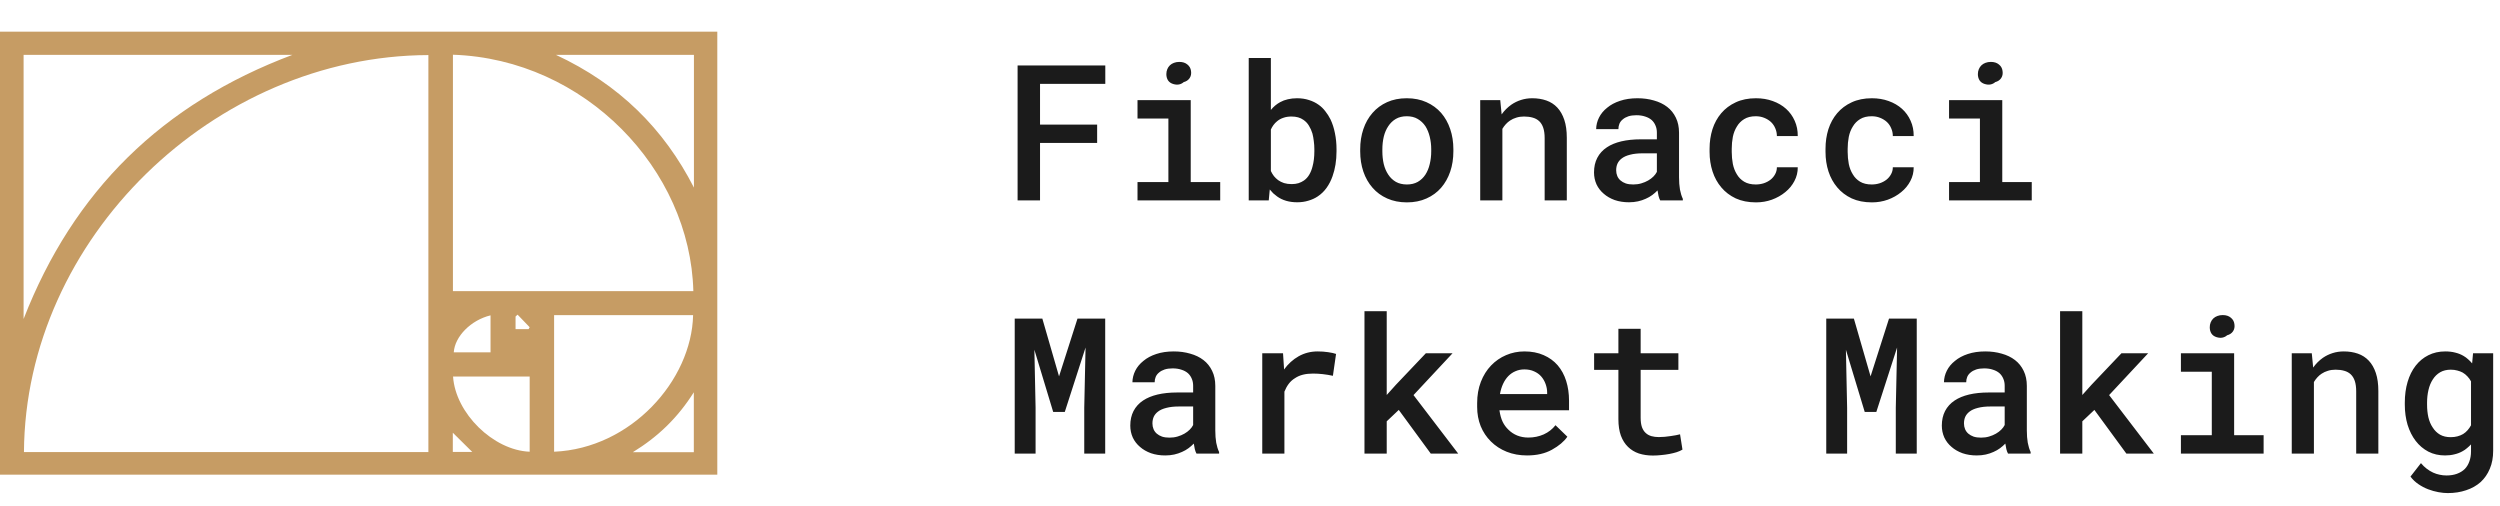 <svg width="237" height="48" viewBox="0 0 237 48" fill="none" xmlns="http://www.w3.org/2000/svg">
  <path d="M104.009 13.551H98.595V19H96.468V6.203H104.782V7.952H98.595V11.81H104.009V13.551ZM107.836 9.49H112.881V17.26H115.676V19H107.836V17.26H110.763V11.239H107.836V9.49ZM110.57 7.029C110.57 6.859 110.599 6.704 110.658 6.563C110.716 6.417 110.801 6.291 110.912 6.186C111.018 6.086 111.144 6.01 111.29 5.957C111.443 5.898 111.613 5.869 111.8 5.869C112.117 5.869 112.371 5.951 112.565 6.115C112.764 6.273 112.878 6.479 112.908 6.73C112.949 6.988 112.905 7.214 112.776 7.407C112.647 7.595 112.459 7.721 112.213 7.785C112.09 7.896 111.944 7.97 111.774 8.005C111.604 8.04 111.416 8.025 111.211 7.961C111 7.896 110.839 7.782 110.728 7.618C110.622 7.448 110.57 7.252 110.57 7.029ZM126.702 14.342C126.702 14.781 126.67 15.2 126.605 15.599C126.541 15.997 126.447 16.366 126.324 16.706C126.183 17.11 125.996 17.477 125.761 17.805C125.527 18.133 125.246 18.405 124.918 18.622C124.654 18.798 124.358 18.933 124.03 19.026C123.708 19.126 123.356 19.176 122.975 19.176C122.589 19.176 122.237 19.129 121.921 19.035C121.604 18.941 121.32 18.804 121.068 18.622C120.939 18.528 120.816 18.429 120.699 18.323C120.588 18.212 120.479 18.092 120.374 17.963L120.277 19H118.379V5.5H120.479V10.422C120.602 10.27 120.737 10.132 120.883 10.009C121.03 9.886 121.188 9.777 121.358 9.684C121.581 9.561 121.824 9.47 122.088 9.411C122.357 9.347 122.647 9.314 122.958 9.314C123.368 9.314 123.743 9.37 124.083 9.481C124.428 9.587 124.739 9.739 125.014 9.938C125.249 10.102 125.457 10.305 125.638 10.545C125.826 10.779 125.99 11.037 126.131 11.318C126.318 11.711 126.459 12.148 126.552 12.628C126.652 13.108 126.702 13.618 126.702 14.157V14.342ZM124.601 14.157C124.601 13.888 124.584 13.627 124.548 13.375C124.519 13.117 124.475 12.877 124.417 12.654C124.335 12.385 124.226 12.142 124.091 11.925C123.963 11.702 123.787 11.515 123.564 11.362C123.418 11.257 123.251 11.178 123.063 11.125C122.876 11.072 122.665 11.046 122.43 11.046C122.143 11.046 121.885 11.087 121.657 11.169C121.428 11.245 121.229 11.356 121.059 11.503C120.936 11.602 120.825 11.72 120.725 11.854C120.631 11.983 120.549 12.124 120.479 12.276V16.214C120.561 16.39 120.658 16.551 120.769 16.697C120.886 16.838 121.018 16.964 121.165 17.075C121.329 17.192 121.516 17.286 121.727 17.356C121.944 17.421 122.184 17.453 122.448 17.453C122.688 17.453 122.905 17.424 123.098 17.365C123.292 17.301 123.464 17.216 123.617 17.11C123.822 16.964 123.989 16.779 124.118 16.557C124.253 16.328 124.355 16.073 124.425 15.792C124.484 15.581 124.528 15.352 124.557 15.106C124.587 14.86 124.601 14.605 124.601 14.342V14.157ZM128.947 14.157C128.947 13.466 129.047 12.827 129.246 12.241C129.445 11.649 129.735 11.137 130.116 10.703C130.491 10.27 130.951 9.93 131.496 9.684C132.041 9.438 132.662 9.314 133.359 9.314C134.057 9.314 134.678 9.438 135.223 9.684C135.773 9.93 136.239 10.27 136.62 10.703C136.995 11.137 137.282 11.649 137.481 12.241C137.681 12.827 137.78 13.466 137.78 14.157V14.342C137.78 15.039 137.681 15.681 137.481 16.267C137.282 16.852 136.995 17.362 136.62 17.796C136.245 18.23 135.782 18.569 135.231 18.815C134.686 19.061 134.068 19.185 133.377 19.185C132.68 19.185 132.056 19.061 131.505 18.815C130.954 18.569 130.491 18.23 130.116 17.796C129.735 17.362 129.445 16.852 129.246 16.267C129.047 15.681 128.947 15.039 128.947 14.342V14.157ZM131.048 14.342C131.048 14.77 131.092 15.174 131.18 15.555C131.273 15.935 131.417 16.27 131.61 16.557C131.798 16.844 132.038 17.072 132.331 17.242C132.624 17.406 132.973 17.488 133.377 17.488C133.769 17.488 134.112 17.406 134.405 17.242C134.698 17.072 134.938 16.844 135.126 16.557C135.313 16.27 135.451 15.935 135.539 15.555C135.633 15.174 135.68 14.77 135.68 14.342V14.157C135.68 13.741 135.633 13.343 135.539 12.962C135.445 12.581 135.308 12.247 135.126 11.96C134.933 11.673 134.689 11.444 134.396 11.274C134.109 11.104 133.764 11.02 133.359 11.02C132.961 11.02 132.615 11.104 132.322 11.274C132.035 11.444 131.798 11.673 131.61 11.96C131.417 12.247 131.273 12.581 131.18 12.962C131.092 13.343 131.048 13.741 131.048 14.157V14.342ZM140.324 19V9.49H142.223L142.355 10.844C142.484 10.662 142.624 10.495 142.777 10.343C142.935 10.185 143.102 10.044 143.278 9.921C143.559 9.728 143.866 9.578 144.2 9.473C144.534 9.367 144.886 9.314 145.255 9.314C145.741 9.314 146.187 9.385 146.591 9.525C146.995 9.666 147.341 9.889 147.628 10.193C147.915 10.498 148.138 10.888 148.296 11.362C148.454 11.831 148.533 12.399 148.533 13.067V19H146.433V13.102C146.433 12.71 146.389 12.382 146.301 12.118C146.213 11.854 146.084 11.644 145.914 11.485C145.744 11.327 145.539 11.216 145.299 11.151C145.059 11.081 144.783 11.046 144.473 11.046C144.215 11.046 143.975 11.081 143.752 11.151C143.53 11.216 143.327 11.31 143.146 11.433C143.005 11.526 142.873 11.641 142.75 11.775C142.627 11.91 142.519 12.057 142.425 12.215V19H140.324ZM157.388 19C157.324 18.883 157.271 18.742 157.23 18.578C157.195 18.408 157.163 18.232 157.133 18.051C156.987 18.203 156.82 18.35 156.632 18.49C156.451 18.625 156.246 18.742 156.017 18.842C155.789 18.947 155.543 19.029 155.279 19.088C155.015 19.146 154.731 19.176 154.426 19.176C153.934 19.176 153.483 19.105 153.073 18.965C152.669 18.818 152.323 18.619 152.036 18.367C151.743 18.121 151.514 17.825 151.35 17.48C151.192 17.128 151.113 16.75 151.113 16.346C151.113 15.824 151.215 15.364 151.421 14.966C151.631 14.562 151.936 14.227 152.335 13.964C152.704 13.718 153.158 13.53 153.697 13.401C154.242 13.273 154.857 13.208 155.543 13.208H157.072V12.566C157.072 12.32 157.028 12.098 156.94 11.898C156.858 11.699 156.738 11.526 156.58 11.38C156.41 11.233 156.202 11.122 155.956 11.046C155.715 10.964 155.437 10.923 155.121 10.923C154.834 10.923 154.582 10.958 154.365 11.028C154.154 11.099 153.978 11.195 153.838 11.318C153.697 11.43 153.591 11.567 153.521 11.731C153.457 11.89 153.424 12.06 153.424 12.241H151.315C151.321 11.86 151.412 11.494 151.588 11.143C151.763 10.791 152.021 10.48 152.361 10.211C152.689 9.936 153.093 9.719 153.574 9.561C154.06 9.396 154.614 9.314 155.235 9.314C155.792 9.314 156.31 9.385 156.791 9.525C157.277 9.66 157.696 9.862 158.047 10.132C158.399 10.401 158.674 10.744 158.874 11.16C159.073 11.57 159.172 12.045 159.172 12.584V16.811C159.172 17.239 159.202 17.626 159.26 17.972C159.325 18.311 159.416 18.605 159.533 18.851V19H157.388ZM154.831 17.488C155.106 17.488 155.361 17.453 155.595 17.383C155.836 17.312 156.052 17.222 156.246 17.11C156.439 16.999 156.606 16.873 156.747 16.732C156.887 16.592 156.996 16.445 157.072 16.293V14.535H155.718C155.261 14.535 154.866 14.579 154.532 14.667C154.198 14.749 153.931 14.869 153.732 15.027C153.556 15.162 153.424 15.323 153.337 15.511C153.254 15.698 153.213 15.909 153.213 16.144C153.213 16.337 153.249 16.519 153.319 16.689C153.389 16.852 153.492 16.993 153.627 17.11C153.761 17.227 153.928 17.321 154.128 17.392C154.327 17.456 154.561 17.488 154.831 17.488ZM166.445 17.488C166.709 17.488 166.961 17.45 167.201 17.374C167.447 17.292 167.664 17.178 167.851 17.031C168.033 16.885 168.177 16.712 168.282 16.513C168.393 16.314 168.449 16.094 168.449 15.854H170.427C170.433 16.316 170.327 16.753 170.11 17.163C169.899 17.567 169.612 17.916 169.249 18.209C168.88 18.514 168.455 18.754 167.975 18.93C167.5 19.1 166.999 19.185 166.472 19.185C165.739 19.185 165.098 19.059 164.547 18.807C164.002 18.549 163.548 18.203 163.184 17.77C162.815 17.336 162.537 16.832 162.35 16.258C162.162 15.678 162.068 15.06 162.068 14.403V14.096C162.068 13.445 162.159 12.83 162.341 12.25C162.528 11.67 162.807 11.163 163.176 10.729C163.545 10.296 164.002 9.953 164.547 9.701C165.098 9.443 165.736 9.314 166.463 9.314C167.037 9.314 167.567 9.402 168.054 9.578C168.546 9.754 168.968 10 169.319 10.316C169.671 10.633 169.943 11.011 170.137 11.45C170.336 11.89 170.433 12.373 170.427 12.9H168.449C168.449 12.643 168.399 12.399 168.3 12.171C168.206 11.942 168.071 11.743 167.895 11.573C167.714 11.403 167.497 11.269 167.245 11.169C166.999 11.069 166.732 11.02 166.445 11.02C166.006 11.02 165.64 11.11 165.347 11.292C165.059 11.468 164.831 11.699 164.661 11.986C164.479 12.273 164.351 12.602 164.274 12.971C164.204 13.34 164.169 13.715 164.169 14.096V14.403C164.169 14.79 164.204 15.171 164.274 15.546C164.351 15.915 164.476 16.24 164.652 16.521C164.822 16.814 165.054 17.049 165.347 17.225C165.64 17.4 166.006 17.488 166.445 17.488ZM177.436 17.488C177.699 17.488 177.951 17.45 178.192 17.374C178.438 17.292 178.655 17.178 178.842 17.031C179.024 16.885 179.167 16.712 179.273 16.513C179.384 16.314 179.44 16.094 179.44 15.854H181.417C181.423 16.316 181.318 16.753 181.101 17.163C180.89 17.567 180.603 17.916 180.239 18.209C179.87 18.514 179.446 18.754 178.965 18.93C178.49 19.1 177.989 19.185 177.462 19.185C176.73 19.185 176.088 19.059 175.537 18.807C174.992 18.549 174.538 18.203 174.175 17.77C173.806 17.336 173.528 16.832 173.34 16.258C173.153 15.678 173.059 15.06 173.059 14.403V14.096C173.059 13.445 173.15 12.83 173.331 12.25C173.519 11.67 173.797 11.163 174.166 10.729C174.535 10.296 174.992 9.953 175.537 9.701C176.088 9.443 176.727 9.314 177.453 9.314C178.028 9.314 178.558 9.402 179.044 9.578C179.536 9.754 179.958 10 180.31 10.316C180.661 10.633 180.934 11.011 181.127 11.45C181.326 11.89 181.423 12.373 181.417 12.9H179.44C179.44 12.643 179.39 12.399 179.29 12.171C179.197 11.942 179.062 11.743 178.886 11.573C178.704 11.403 178.488 11.269 178.236 11.169C177.989 11.069 177.723 11.02 177.436 11.02C176.996 11.02 176.63 11.11 176.337 11.292C176.05 11.468 175.822 11.699 175.652 11.986C175.47 12.273 175.341 12.602 175.265 12.971C175.195 13.34 175.159 13.715 175.159 14.096V14.403C175.159 14.79 175.195 15.171 175.265 15.546C175.341 15.915 175.467 16.24 175.643 16.521C175.813 16.814 176.044 17.049 176.337 17.225C176.63 17.4 176.996 17.488 177.436 17.488ZM184.77 9.49H189.815V17.26H192.61V19H184.77V17.26H187.697V11.239H184.77V9.49ZM187.503 7.029C187.503 6.859 187.533 6.704 187.591 6.563C187.65 6.417 187.735 6.291 187.846 6.186C187.952 6.086 188.078 6.01 188.224 5.957C188.377 5.898 188.546 5.869 188.734 5.869C189.05 5.869 189.305 5.951 189.499 6.115C189.698 6.273 189.812 6.479 189.841 6.73C189.882 6.988 189.838 7.214 189.71 7.407C189.581 7.595 189.393 7.721 189.147 7.785C189.024 7.896 188.878 7.97 188.708 8.005C188.538 8.04 188.35 8.025 188.145 7.961C187.934 7.896 187.773 7.782 187.662 7.618C187.556 7.448 187.503 7.252 187.503 7.029ZM98.814 30.203L100.396 35.679L102.146 30.203H104.773V43H102.787V38.658L102.91 32.945L100.941 39.054H99.843L98.059 33.156L98.173 38.658V43H96.195V30.203H98.814ZM113.426 43C113.362 42.883 113.309 42.742 113.268 42.578C113.233 42.408 113.201 42.232 113.171 42.051C113.025 42.203 112.858 42.35 112.67 42.49C112.489 42.625 112.284 42.742 112.055 42.842C111.826 42.947 111.58 43.029 111.317 43.088C111.053 43.147 110.769 43.176 110.464 43.176C109.972 43.176 109.521 43.105 109.111 42.965C108.706 42.818 108.361 42.619 108.074 42.367C107.781 42.121 107.552 41.825 107.388 41.48C107.23 41.128 107.151 40.75 107.151 40.346C107.151 39.824 107.253 39.364 107.458 38.966C107.669 38.562 107.974 38.227 108.372 37.964C108.742 37.718 109.196 37.53 109.735 37.401C110.28 37.273 110.895 37.208 111.58 37.208H113.11V36.566C113.11 36.32 113.066 36.098 112.978 35.898C112.896 35.699 112.776 35.526 112.618 35.38C112.448 35.233 112.24 35.122 111.993 35.046C111.753 34.964 111.475 34.923 111.159 34.923C110.871 34.923 110.619 34.958 110.403 35.028C110.192 35.099 110.016 35.195 109.875 35.318C109.735 35.43 109.629 35.567 109.559 35.731C109.494 35.89 109.462 36.06 109.462 36.241H107.353C107.359 35.86 107.45 35.494 107.625 35.143C107.801 34.791 108.059 34.48 108.399 34.211C108.727 33.935 109.131 33.719 109.612 33.56C110.098 33.397 110.652 33.315 111.273 33.315C111.829 33.315 112.348 33.385 112.828 33.525C113.315 33.66 113.734 33.862 114.085 34.132C114.437 34.401 114.712 34.744 114.911 35.16C115.111 35.57 115.21 36.045 115.21 36.584V40.812C115.21 41.239 115.24 41.626 115.298 41.972C115.363 42.312 115.453 42.605 115.571 42.851V43H113.426ZM110.868 41.488C111.144 41.488 111.399 41.453 111.633 41.383C111.873 41.312 112.09 41.222 112.284 41.11C112.477 40.999 112.644 40.873 112.784 40.732C112.925 40.592 113.034 40.445 113.11 40.293V38.535H111.756C111.299 38.535 110.904 38.579 110.57 38.667C110.236 38.749 109.969 38.869 109.77 39.027C109.594 39.162 109.462 39.323 109.374 39.511C109.292 39.698 109.251 39.909 109.251 40.144C109.251 40.337 109.286 40.519 109.357 40.688C109.427 40.852 109.53 40.993 109.664 41.11C109.799 41.227 109.966 41.321 110.165 41.392C110.365 41.456 110.599 41.488 110.868 41.488ZM124.918 33.315C125.257 33.315 125.586 33.338 125.902 33.385C126.224 33.432 126.476 33.487 126.658 33.552L126.359 35.626C126.037 35.556 125.717 35.503 125.401 35.468C125.09 35.433 124.78 35.415 124.469 35.415C124.118 35.415 123.801 35.45 123.52 35.52C123.239 35.591 122.99 35.699 122.773 35.846C122.539 35.986 122.339 36.165 122.175 36.382C122.011 36.599 121.874 36.848 121.762 37.129V43H119.662V33.49H121.631L121.718 34.809L121.727 35.028C122.114 34.495 122.577 34.076 123.116 33.772C123.661 33.467 124.261 33.315 124.918 33.315ZM132.603 38.86L131.461 39.941V43H129.352V29.5H131.461V37.445L132.331 36.478L135.17 33.49H137.701L134.001 37.454L138.237 43H135.636L132.603 38.86ZM144.763 43.176C144.06 43.176 143.415 43.059 142.829 42.824C142.249 42.59 141.751 42.265 141.335 41.849C140.919 41.438 140.597 40.955 140.368 40.398C140.146 39.836 140.034 39.23 140.034 38.579V38.219C140.034 37.475 140.152 36.801 140.386 36.197C140.62 35.594 140.943 35.078 141.353 34.65C141.763 34.223 142.238 33.895 142.777 33.666C143.322 33.432 143.902 33.315 144.517 33.315C145.202 33.315 145.809 33.432 146.336 33.666C146.864 33.895 147.306 34.214 147.663 34.624C148.021 35.04 148.29 35.535 148.472 36.109C148.654 36.684 148.744 37.31 148.744 37.99V38.895H142.153V38.94C142.217 39.355 142.317 39.704 142.451 39.985C142.586 40.267 142.771 40.519 143.005 40.741C143.24 40.976 143.515 41.157 143.831 41.286C144.154 41.415 144.505 41.48 144.886 41.48C145.408 41.48 145.894 41.38 146.345 41.181C146.796 40.976 147.168 40.685 147.461 40.31L148.586 41.4C148.27 41.857 147.783 42.268 147.127 42.631C146.477 42.994 145.689 43.176 144.763 43.176ZM144.508 35.02C144.209 35.02 143.931 35.075 143.673 35.187C143.421 35.292 143.196 35.444 142.996 35.644C142.797 35.849 142.63 36.095 142.495 36.382C142.361 36.669 142.261 36.994 142.197 37.357H146.67V37.217C146.67 36.941 146.62 36.669 146.521 36.399C146.421 36.124 146.281 35.884 146.099 35.679C145.923 35.48 145.7 35.321 145.431 35.204C145.167 35.081 144.86 35.02 144.508 35.02ZM155.534 31.17V33.49H159.111V35.063H155.534V39.607C155.534 39.959 155.575 40.255 155.657 40.495C155.745 40.73 155.865 40.914 156.017 41.049C156.17 41.19 156.351 41.289 156.562 41.348C156.773 41.406 157.004 41.435 157.256 41.435C157.438 41.435 157.626 41.427 157.819 41.409C158.012 41.392 158.2 41.368 158.381 41.339C158.557 41.315 158.721 41.289 158.874 41.26C159.032 41.225 159.164 41.195 159.269 41.172L159.498 42.622C159.345 42.716 159.161 42.798 158.944 42.868C158.733 42.933 158.504 42.988 158.258 43.035C158.012 43.082 157.754 43.117 157.485 43.141C157.221 43.17 156.958 43.185 156.694 43.185C156.213 43.185 155.771 43.12 155.367 42.991C154.968 42.856 154.626 42.648 154.338 42.367C154.051 42.092 153.826 41.737 153.662 41.304C153.504 40.87 153.424 40.349 153.424 39.739V35.063H151.122V33.49H153.424V31.17H155.534ZM175.748 30.203L177.33 35.679L179.079 30.203H181.707V43H179.721V38.658L179.844 32.945L177.875 39.054H176.777L174.992 33.156L175.107 38.658V43H173.129V30.203H175.748ZM190.36 43C190.295 42.883 190.243 42.742 190.202 42.578C190.167 42.408 190.134 42.232 190.105 42.051C189.959 42.203 189.792 42.35 189.604 42.49C189.422 42.625 189.217 42.742 188.989 42.842C188.76 42.947 188.514 43.029 188.251 43.088C187.987 43.147 187.703 43.176 187.398 43.176C186.906 43.176 186.455 43.105 186.044 42.965C185.64 42.818 185.294 42.619 185.007 42.367C184.714 42.121 184.486 41.825 184.322 41.48C184.164 41.128 184.085 40.75 184.085 40.346C184.085 39.824 184.187 39.364 184.392 38.966C184.603 38.562 184.908 38.227 185.306 37.964C185.675 37.718 186.129 37.53 186.669 37.401C187.213 37.273 187.829 37.208 188.514 37.208H190.044V36.566C190.044 36.32 190 36.098 189.912 35.898C189.83 35.699 189.71 35.526 189.551 35.38C189.381 35.233 189.173 35.122 188.927 35.046C188.687 34.964 188.409 34.923 188.092 34.923C187.805 34.923 187.553 34.958 187.336 35.028C187.126 35.099 186.95 35.195 186.809 35.318C186.669 35.43 186.563 35.567 186.493 35.731C186.428 35.89 186.396 36.06 186.396 36.241H184.287C184.293 35.86 184.383 35.494 184.559 35.143C184.735 34.791 184.993 34.48 185.333 34.211C185.661 33.935 186.065 33.719 186.545 33.56C187.032 33.397 187.586 33.315 188.207 33.315C188.763 33.315 189.282 33.385 189.762 33.525C190.249 33.66 190.668 33.862 191.019 34.132C191.371 34.401 191.646 34.744 191.845 35.16C192.044 35.57 192.144 36.045 192.144 36.584V40.812C192.144 41.239 192.173 41.626 192.232 41.972C192.296 42.312 192.387 42.605 192.504 42.851V43H190.36ZM187.802 41.488C188.078 41.488 188.333 41.453 188.567 41.383C188.807 41.312 189.024 41.222 189.217 41.11C189.411 40.999 189.578 40.873 189.718 40.732C189.859 40.592 189.967 40.445 190.044 40.293V38.535H188.69C188.233 38.535 187.837 38.579 187.503 38.667C187.169 38.749 186.903 38.869 186.704 39.027C186.528 39.162 186.396 39.323 186.308 39.511C186.226 39.698 186.185 39.909 186.185 40.144C186.185 40.337 186.22 40.519 186.291 40.688C186.361 40.852 186.463 40.993 186.598 41.11C186.733 41.227 186.9 41.321 187.099 41.392C187.298 41.456 187.533 41.488 187.802 41.488ZM198.547 38.86L197.404 39.941V43H195.295V29.5H197.404V37.445L198.274 36.478L201.113 33.49H203.644L199.944 37.454L204.181 43H201.579L198.547 38.86ZM206.751 33.49H211.796V41.26H214.591V43H206.751V41.26H209.678V35.239H206.751V33.49ZM209.485 31.029C209.485 30.859 209.514 30.704 209.572 30.564C209.631 30.417 209.716 30.291 209.827 30.186C209.933 30.086 210.059 30.01 210.205 29.957C210.358 29.898 210.528 29.869 210.715 29.869C211.031 29.869 211.286 29.951 211.48 30.115C211.679 30.273 211.793 30.479 211.822 30.73C211.863 30.988 211.82 31.214 211.691 31.407C211.562 31.595 211.374 31.721 211.128 31.785C211.005 31.896 210.859 31.97 210.689 32.005C210.519 32.04 210.331 32.025 210.126 31.961C209.915 31.896 209.754 31.782 209.643 31.618C209.537 31.448 209.485 31.252 209.485 31.029ZM217.258 43V33.49H219.157L219.289 34.844C219.418 34.662 219.558 34.495 219.71 34.343C219.869 34.185 220.036 34.044 220.211 33.921C220.493 33.727 220.8 33.578 221.134 33.473C221.468 33.367 221.82 33.315 222.189 33.315C222.675 33.315 223.121 33.385 223.525 33.525C223.929 33.666 224.275 33.889 224.562 34.193C224.849 34.498 225.072 34.888 225.23 35.362C225.388 35.831 225.467 36.399 225.467 37.067V43H223.367V37.102C223.367 36.71 223.323 36.382 223.235 36.118C223.147 35.855 223.018 35.644 222.848 35.485C222.678 35.327 222.473 35.216 222.233 35.151C221.993 35.081 221.717 35.046 221.407 35.046C221.149 35.046 220.909 35.081 220.686 35.151C220.463 35.216 220.261 35.31 220.08 35.433C219.939 35.526 219.807 35.641 219.684 35.775C219.561 35.91 219.453 36.057 219.359 36.215V43H217.258ZM227.976 38.175C227.976 37.454 228.064 36.798 228.24 36.206C228.416 35.608 228.671 35.096 229.005 34.668C229.339 34.24 229.74 33.909 230.209 33.675C230.683 33.435 231.217 33.315 231.808 33.315C232.16 33.315 232.479 33.352 232.766 33.429C233.054 33.499 233.314 33.605 233.549 33.745C233.701 33.833 233.845 33.938 233.979 34.062C234.114 34.179 234.24 34.308 234.357 34.448L234.445 33.49H236.352V42.736C236.352 43.375 236.247 43.94 236.036 44.433C235.831 44.931 235.541 45.352 235.166 45.698C234.785 46.038 234.328 46.296 233.795 46.472C233.267 46.653 232.684 46.744 232.046 46.744C231.776 46.744 231.48 46.715 231.158 46.656C230.836 46.598 230.514 46.507 230.191 46.384C229.869 46.261 229.561 46.1 229.268 45.9C228.975 45.701 228.723 45.461 228.513 45.18L229.506 43.905C229.676 44.11 229.857 44.286 230.051 44.433C230.25 44.585 230.452 44.708 230.657 44.802C230.862 44.895 231.07 44.963 231.281 45.004C231.492 45.051 231.706 45.074 231.923 45.074C232.298 45.074 232.629 45.022 232.916 44.916C233.209 44.81 233.458 44.658 233.663 44.459C233.85 44.266 233.994 44.028 234.094 43.747C234.199 43.466 234.252 43.147 234.252 42.789V42.13C234.129 42.259 234 42.379 233.865 42.49C233.736 42.602 233.596 42.698 233.443 42.78C233.215 42.909 232.963 43.006 232.687 43.07C232.412 43.141 232.113 43.176 231.791 43.176C231.205 43.176 230.678 43.056 230.209 42.815C229.74 42.569 229.339 42.23 229.005 41.796C228.677 41.368 228.422 40.861 228.24 40.275C228.064 39.684 227.976 39.045 227.976 38.359V38.175ZM230.086 38.359C230.086 38.781 230.127 39.18 230.209 39.555C230.297 39.93 230.434 40.255 230.622 40.53C230.804 40.817 231.035 41.043 231.316 41.207C231.598 41.365 231.931 41.444 232.318 41.444C232.558 41.444 232.775 41.418 232.969 41.365C233.168 41.312 233.347 41.239 233.505 41.145C233.663 41.046 233.804 40.926 233.927 40.785C234.05 40.645 234.158 40.489 234.252 40.319V36.153C234.158 35.977 234.044 35.819 233.909 35.679C233.78 35.538 233.631 35.418 233.461 35.318C233.308 35.236 233.139 35.172 232.951 35.125C232.764 35.072 232.558 35.046 232.336 35.046C231.943 35.046 231.606 35.128 231.325 35.292C231.044 35.456 230.812 35.682 230.631 35.969C230.443 36.256 230.306 36.59 230.218 36.971C230.13 37.346 230.086 37.747 230.086 38.175V38.359Z" fill="#1b1b1b"/>
  <g clip-path="url(#clip0_6399_8472)">
    <path d="M0 3H68V45H0V3ZM40.611 5.221C20.283 5.287 2.395 22.602 2.271 42.856H40.611V5.221ZM42.938 5.188V27.597H65.729C65.436 16.05 55.452 5.608 42.938 5.188ZM27.726 5.199H2.237V30.238C6.96 18.105 15.37 9.84 27.726 5.199ZM52.529 42.823C59.804 42.514 65.571 36.072 65.706 29.873H52.529V42.823ZM65.785 5.199H52.698C58.679 7.983 62.929 12.193 65.785 17.785V5.199ZM42.95 35.696C43.175 39.177 46.773 42.691 50.213 42.823V35.696H42.95ZM65.774 42.867V37.188C64.267 39.575 62.423 41.376 59.995 42.867H65.774ZM46.503 33.398V29.895C44.636 30.348 43.118 31.895 43.017 33.398H46.503ZM42.927 42.845H44.771C44.164 42.249 43.546 41.641 42.927 41.022V42.845ZM49.066 29.829C48.999 29.884 48.943 29.939 48.875 30.006V31.199H50.112C50.145 31.144 50.179 31.088 50.213 31.022C49.831 30.624 49.448 30.227 49.066 29.829Z" fill="#C69C64"/>
  </g>
  <defs>
    <clipPath id="clip0_6399_8472">
      <rect width="68" height="42" fill="white" transform="translate(0 3)"/>
    </clipPath>
  </defs>
</svg>
